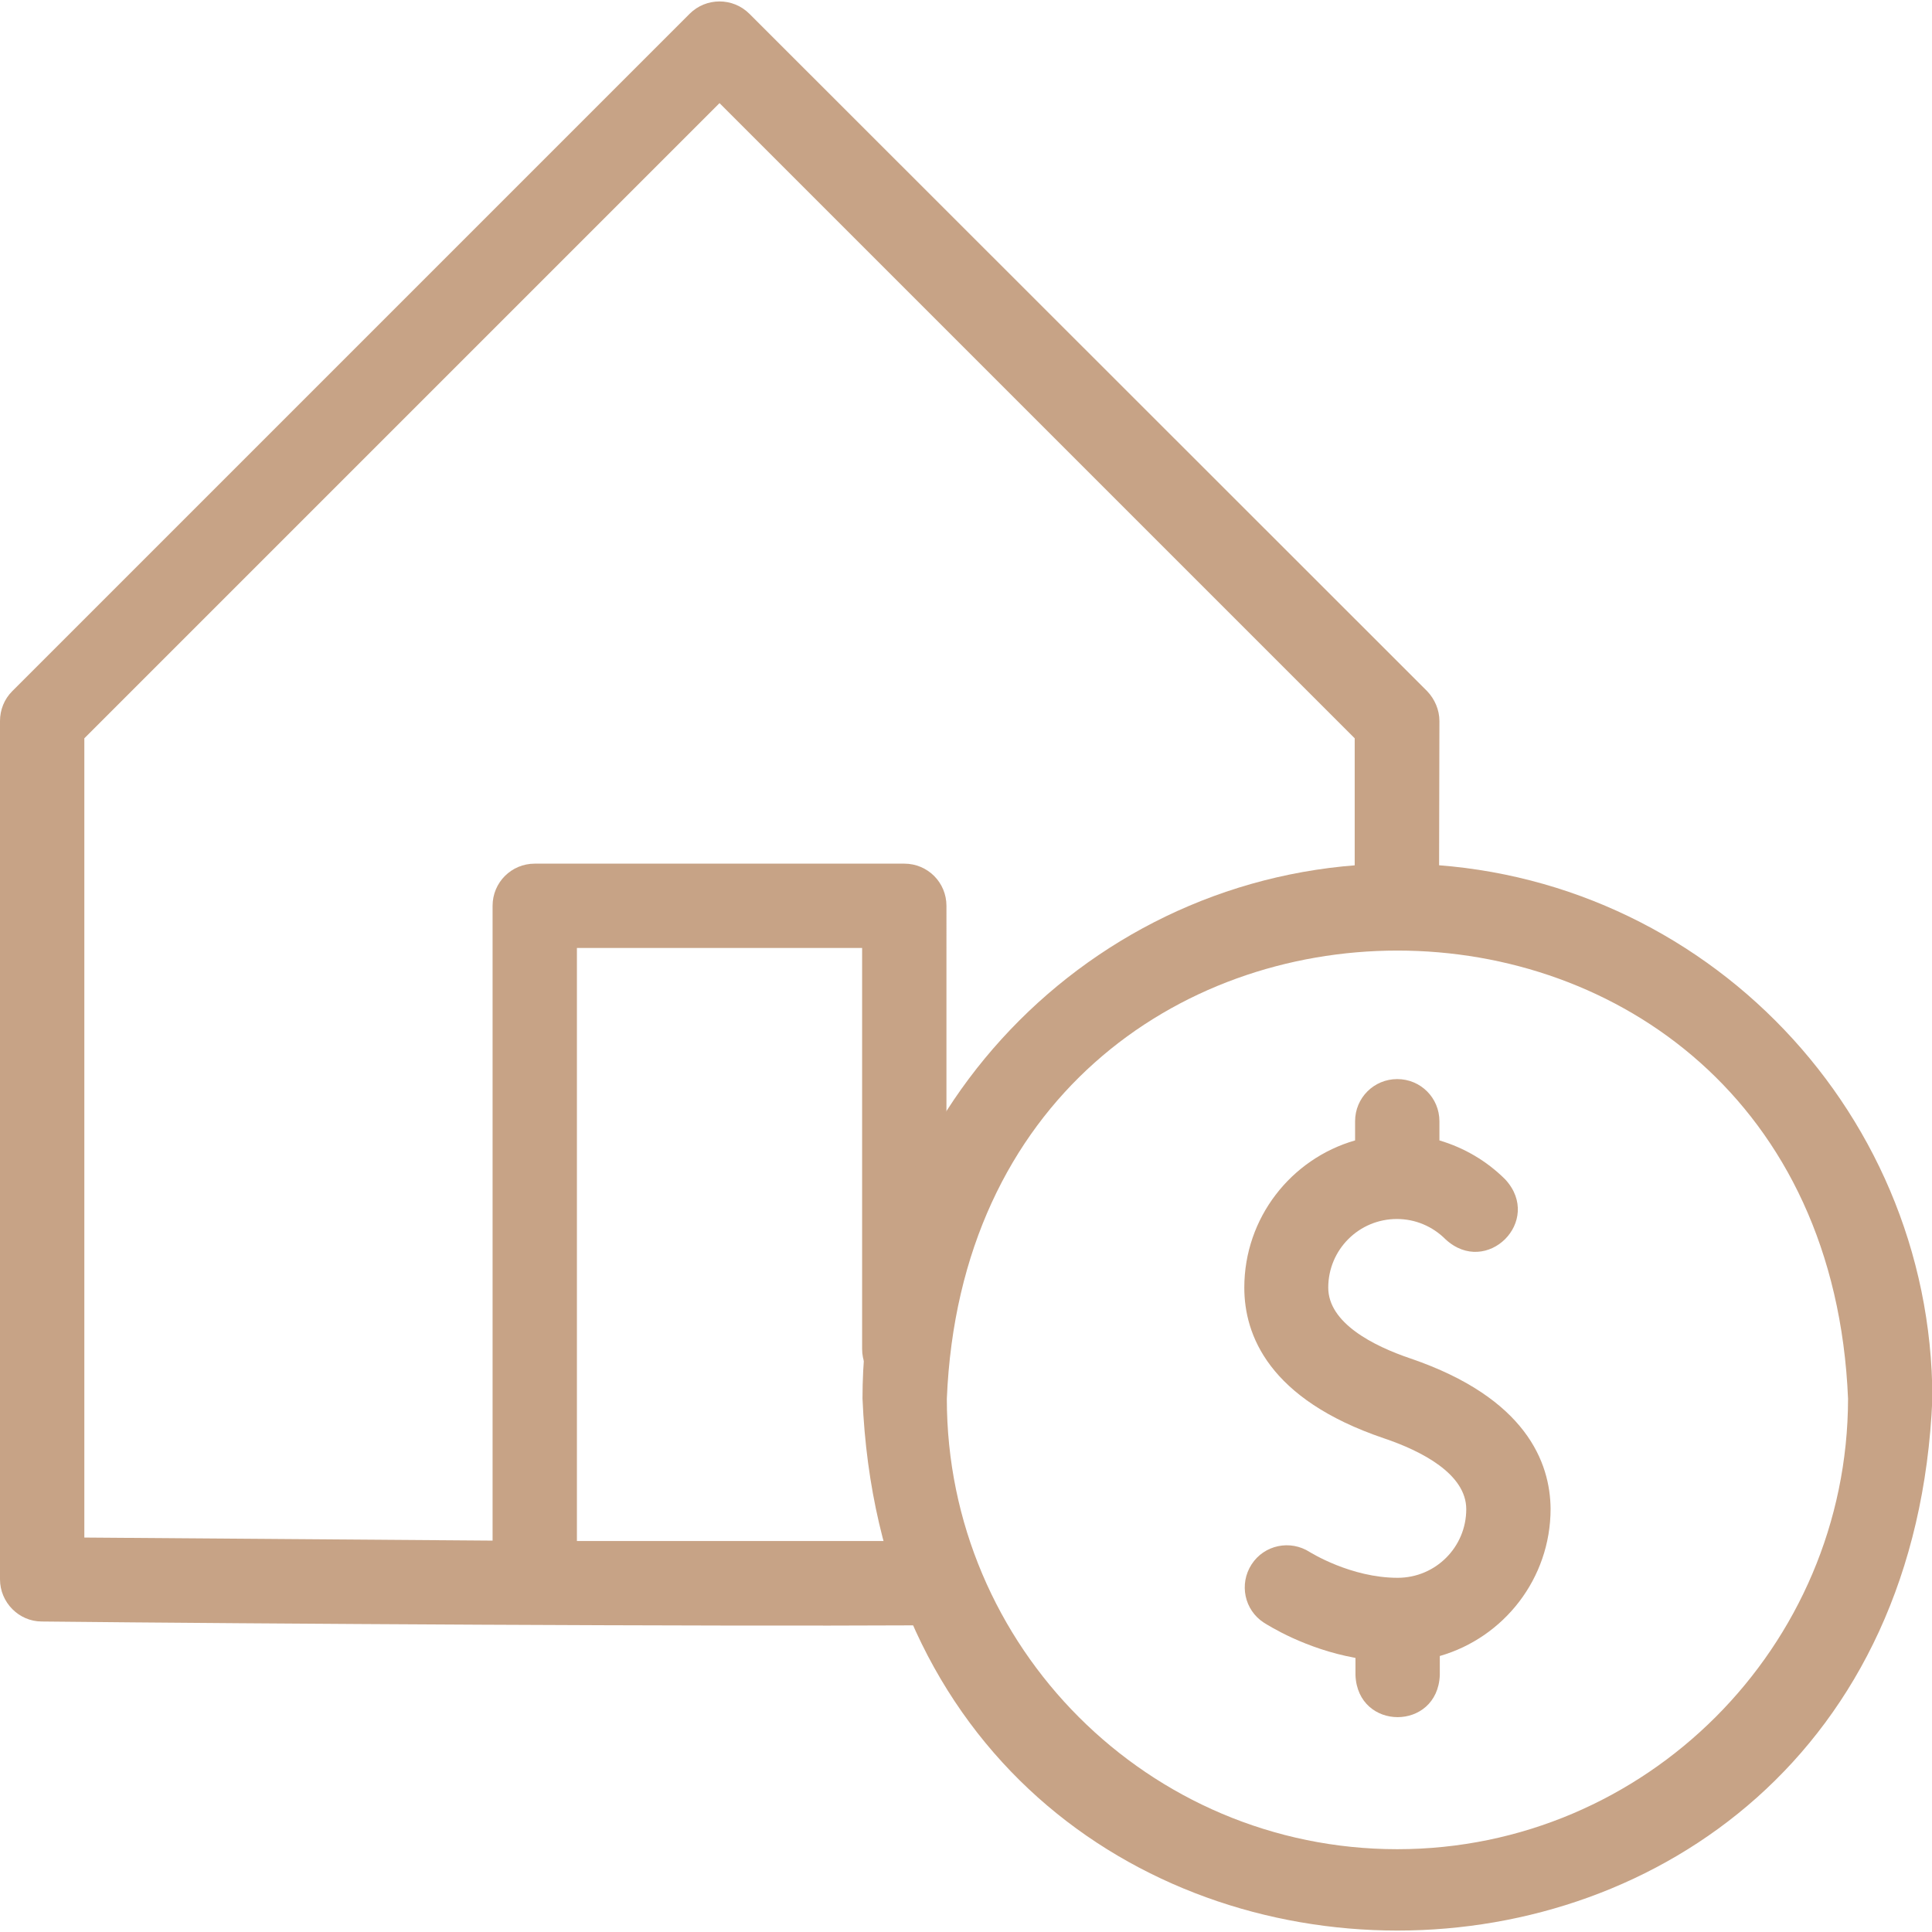 <?xml version="1.0" encoding="utf-8"?>
<!-- Generator: Adobe Illustrator 28.2.0, SVG Export Plug-In . SVG Version: 6.00 Build 0)  -->
<svg version="1.1" id="Capa_1" xmlns="http://www.w3.org/2000/svg" xmlns:xlink="http://www.w3.org/1999/xlink" x="0px" y="0px"
	 viewBox="0 0 504 504" style="enable-background:new 0 0 504 504;" xml:space="preserve">
<style type="text/css">
	.st0{fill:#C7A386;}
</style>
<g>
	<path class="st0" d="M375.5,188.1c0-2.9-1.2-5.7-3.2-7.8L195.5,3.6c-4.3-4.3-11.3-4.3-15.6,0L3.2,180.3c-2.1,2.1-3.2,4.9-3.2,7.8
		V412c0,6,4.9,11,10.9,11c56.6,0.6,173.2,1.3,229.1,1c6.1,0,11-4.9,11-11s-4.9-11-11-11h-89.5V247.3h74.4v104.6c0,6.1,4.9,11,11,11
		s11-4.9,11-11V236.3c0-6.1-4.9-11-11-11h-96.4c-6.1,0-11,4.9-11,11v165.6L22,401.1V192.6L187.7,26.9l165.7,165.7l0,40.5
		c0,6.1,4.9,11,11,11s11-4.9,11-11L375.5,188.1z"/>
	<g>
		<path class="st0" d="M368,354.4c-9.8-3.3-21.5-9.3-21.5-18.5c0-9.9,8-17.9,17.9-17.9c4.8,0,9.3,1.9,12.7,5.3
			c10.7,9.9,25.5-4.8,15.6-15.6c-4.9-4.9-10.8-8.3-17.2-10.2v-5c0-6.1-4.9-11-11-11s-11,4.9-11,11v5c-16.7,4.8-28.9,20.2-28.9,38.4
			c0,12.3,6.3,29.1,36.4,39.3c9.8,3.3,21.5,9.3,21.5,18.5c0,9.9-8,17.9-17.9,17.9c-12.2,0-22.7-6.6-22.9-6.7
			c-5.1-3.3-11.9-1.9-15.2,3.2c-3.3,5.1-1.9,11.9,3.2,15.2c1.3,0.8,10.7,6.8,23.9,9.2v4.5c0.6,14.6,21.4,14.6,22,0v-5
			c16.7-4.8,28.9-20.2,28.9-38.4C404.4,381.5,398.1,364.7,368,354.4z"/>
		<path class="st0" d="M364.5,225.3c-76.9,0-139.5,62.6-139.5,139.5c7.7,185.1,271.4,185.1,279.1,0
			C504,287.9,441.4,225.3,364.5,225.3z M364.5,482.4c-64.8,0-117.5-52.7-117.5-117.5c6.5-155.9,228.6-155.9,235.1,0
			C482,429.6,429.3,482.4,364.5,482.4z"/>
	</g>
</g>
</svg>
